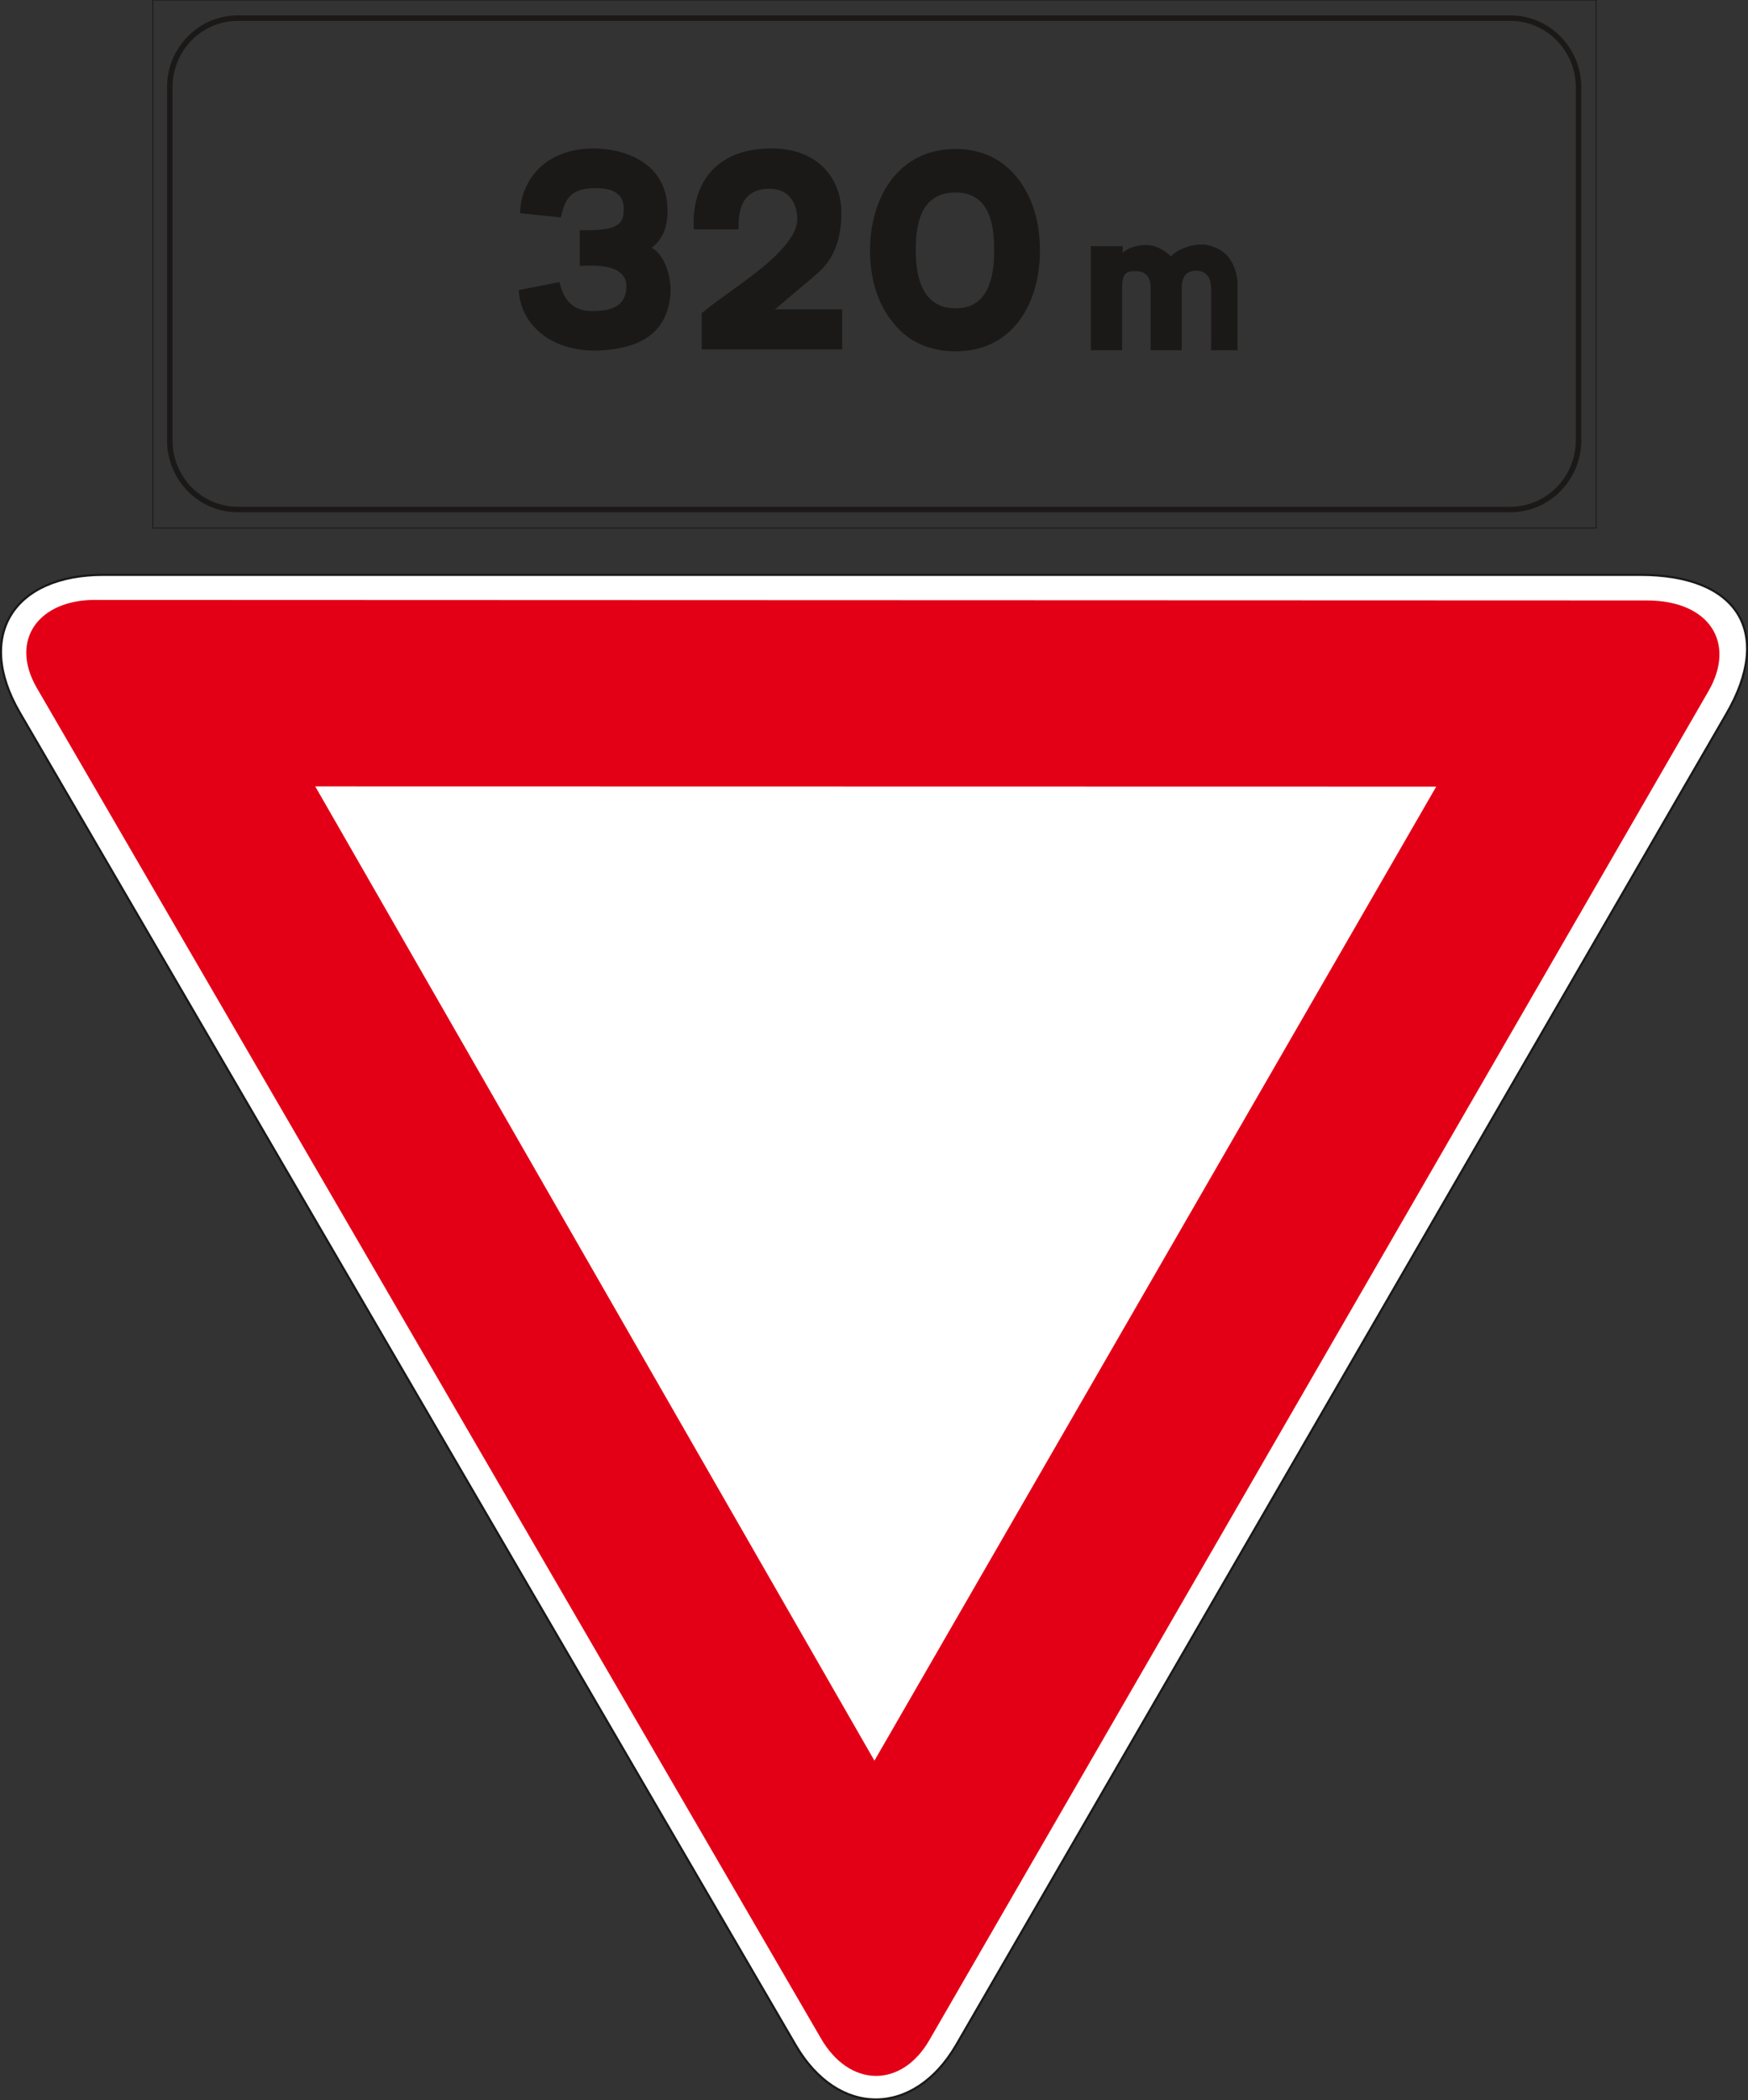 <svg xmlns="http://www.w3.org/2000/svg" xml:space="preserve" width="611.603" height="734.778" fill-rule="evenodd" stroke-linejoin="round" stroke-width="28.222" preserveAspectRatio="xMidYMid" version="1.2" viewBox="0 0 16182 19441"><rect x="0" y="0" width="16182" height="19441" fill="#333333" stroke="none"/><defs class="ClipPathGroup"><clipPath id="a" clipPathUnits="userSpaceOnUse"><path d="M0 0h16182v19441H0z"/></clipPath></defs><g class="SlideGroup"><g class="Slide" clip-path="url(#a)"><g class="Page"><g class="com.sun.star.drawing.ClosedBezierShape"><path fill="none" d="M-1 5310h16186v14135H-1z" class="BoundingBox"/><path fill="#FFF" d="M15982 6608 8852 18929c-391 671-1096 673-1487 0L180 6591c-411-709-54-1270 777-1270h14230c904 0 1232 535 795 1287Z"/><path fill="none" stroke="#1B1918" stroke-linejoin="miter" stroke-width="20" d="M15982 6608 8852 18929c-391 671-1096 673-1487 0L180 6591c-411-709-54-1270 777-1270h14230c904 0 1232 535 795 1287Z"/></g><g class="com.sun.star.drawing.ClosedBezierShape"><path fill="none" d="M242 5553h15677v13663H242z" class="BoundingBox"/><path fill="#E30016" d="M15807 6393 8598 18873c-254 447-730 442-991-13L348 6360c-253-442 27-797 528-797l14370 5c574 0 815 386 561 825Z"/><path fill="none" stroke="#E30016" stroke-linejoin="miter" stroke-width="20" d="M15807 6393 8598 18873c-254 447-730 442-991-13L348 6360c-253-442 27-797 528-797l14370 5c574 0 815 386 561 825Z"/></g><g class="com.sun.star.drawing.PolyPolygonShape"><path fill="none" d="M2883 7258h10449v9081H2883z" class="BoundingBox"/><path fill="#FFF" d="M8095 16317 2901 7269l10412 2-5218 9046Z"/><path fill="none" stroke="#E30016" stroke-linejoin="miter" stroke-width="20" d="M8095 16317 2901 7269l10412 2-5218 9046Z"/></g><g fill="none" class="com.sun.star.drawing.PolyPolygonShape"><path d="M1411-4h13370v4897H1411z" class="BoundingBox"/><path stroke="#1B1918" stroke-linejoin="miter" stroke-width="8" d="M1415 0h13361v4888H1415V0Z"/></g><g fill="none" class="com.sun.star.drawing.ClosedBezierShape"><path d="M1546 142h13094v4601H1546z" class="BoundingBox"/><path stroke="#1B1918" stroke-linejoin="miter" stroke-width="51" d="M2201 168h11784c343 0 628 287 628 637v3274c0 350-285 637-628 637H2201c-348 0-629-287-629-637V805c0-350 281-637 629-637Z"/></g><g class="com.sun.star.drawing.ClosedBezierShape"><path fill="none" d="M4803 1374h1406v1873H4803z" class="BoundingBox"/><path fill="#1B1918" d="M5505 1374c-502-2-690 345-690 600l377 38c36-157 79-265 302-270 298-10 290 161 275 255-18 127-193 137-402 134v331c51 0 432-44 432 185 0 189-137 232-317 232-170 0-259-89-303-268l-376 74c12 303 279 570 732 560 387-15 621-158 666-474 31-185-48-421-170-477 99-74 153-183 148-361-8-417-377-554-674-559Z"/></g><g class="com.sun.star.drawing.ClosedBezierShape"><path fill="none" d="M6420 1374h1378v1861H6420z" class="BoundingBox"/><path fill="#1B1918" d="M7796 2863h-613c-86 56 347-292 425-371 138-142 181-329 181-527 0-282-188-591-649-591-552 0-742 373-717 749h415c-8-193 43-376 287-376 185 0 256 145 256 282 0 134-134 278-256 389-188 168-448 331-629 480v336h1300v-371Z"/></g><g class="com.sun.star.drawing.ClosedBezierShape"><path fill="none" d="M8054 1378h1574v1875H8054z" class="BoundingBox"/><path fill="#1B1918" d="M8847 1782c333 0 356 337 356 535 0 185-23 537-356 537-336 0-369-344-369-537 0-198 23-535 369-535Zm0 0Zm0-403c-537 0-793 457-793 940 0 237 60 484 215 669 143 183 348 264 578 264 533 0 780-449 780-933 0-236-54-473-206-669-142-180-338-271-574-271Z"/></g><g class="com.sun.star.drawing.ClosedBezierShape"><path fill="none" d="M10099 2263h1358v980h-1358z" class="BoundingBox"/><path fill="#1B1918" d="M10393 2278h-294v964h289v-567c0-142 31-169 135-165 109 5 129 86 129 157v575h288v-572c0-64 13-164 132-164 120 0 140 100 140 164v572h244v-615c0-97-36-177-71-230-49-79-173-134-257-134-119 0-239 53-287 111-53-48-120-99-217-106-94-5-188 30-231 71v-61Z"/></g></g></g></g></svg>

